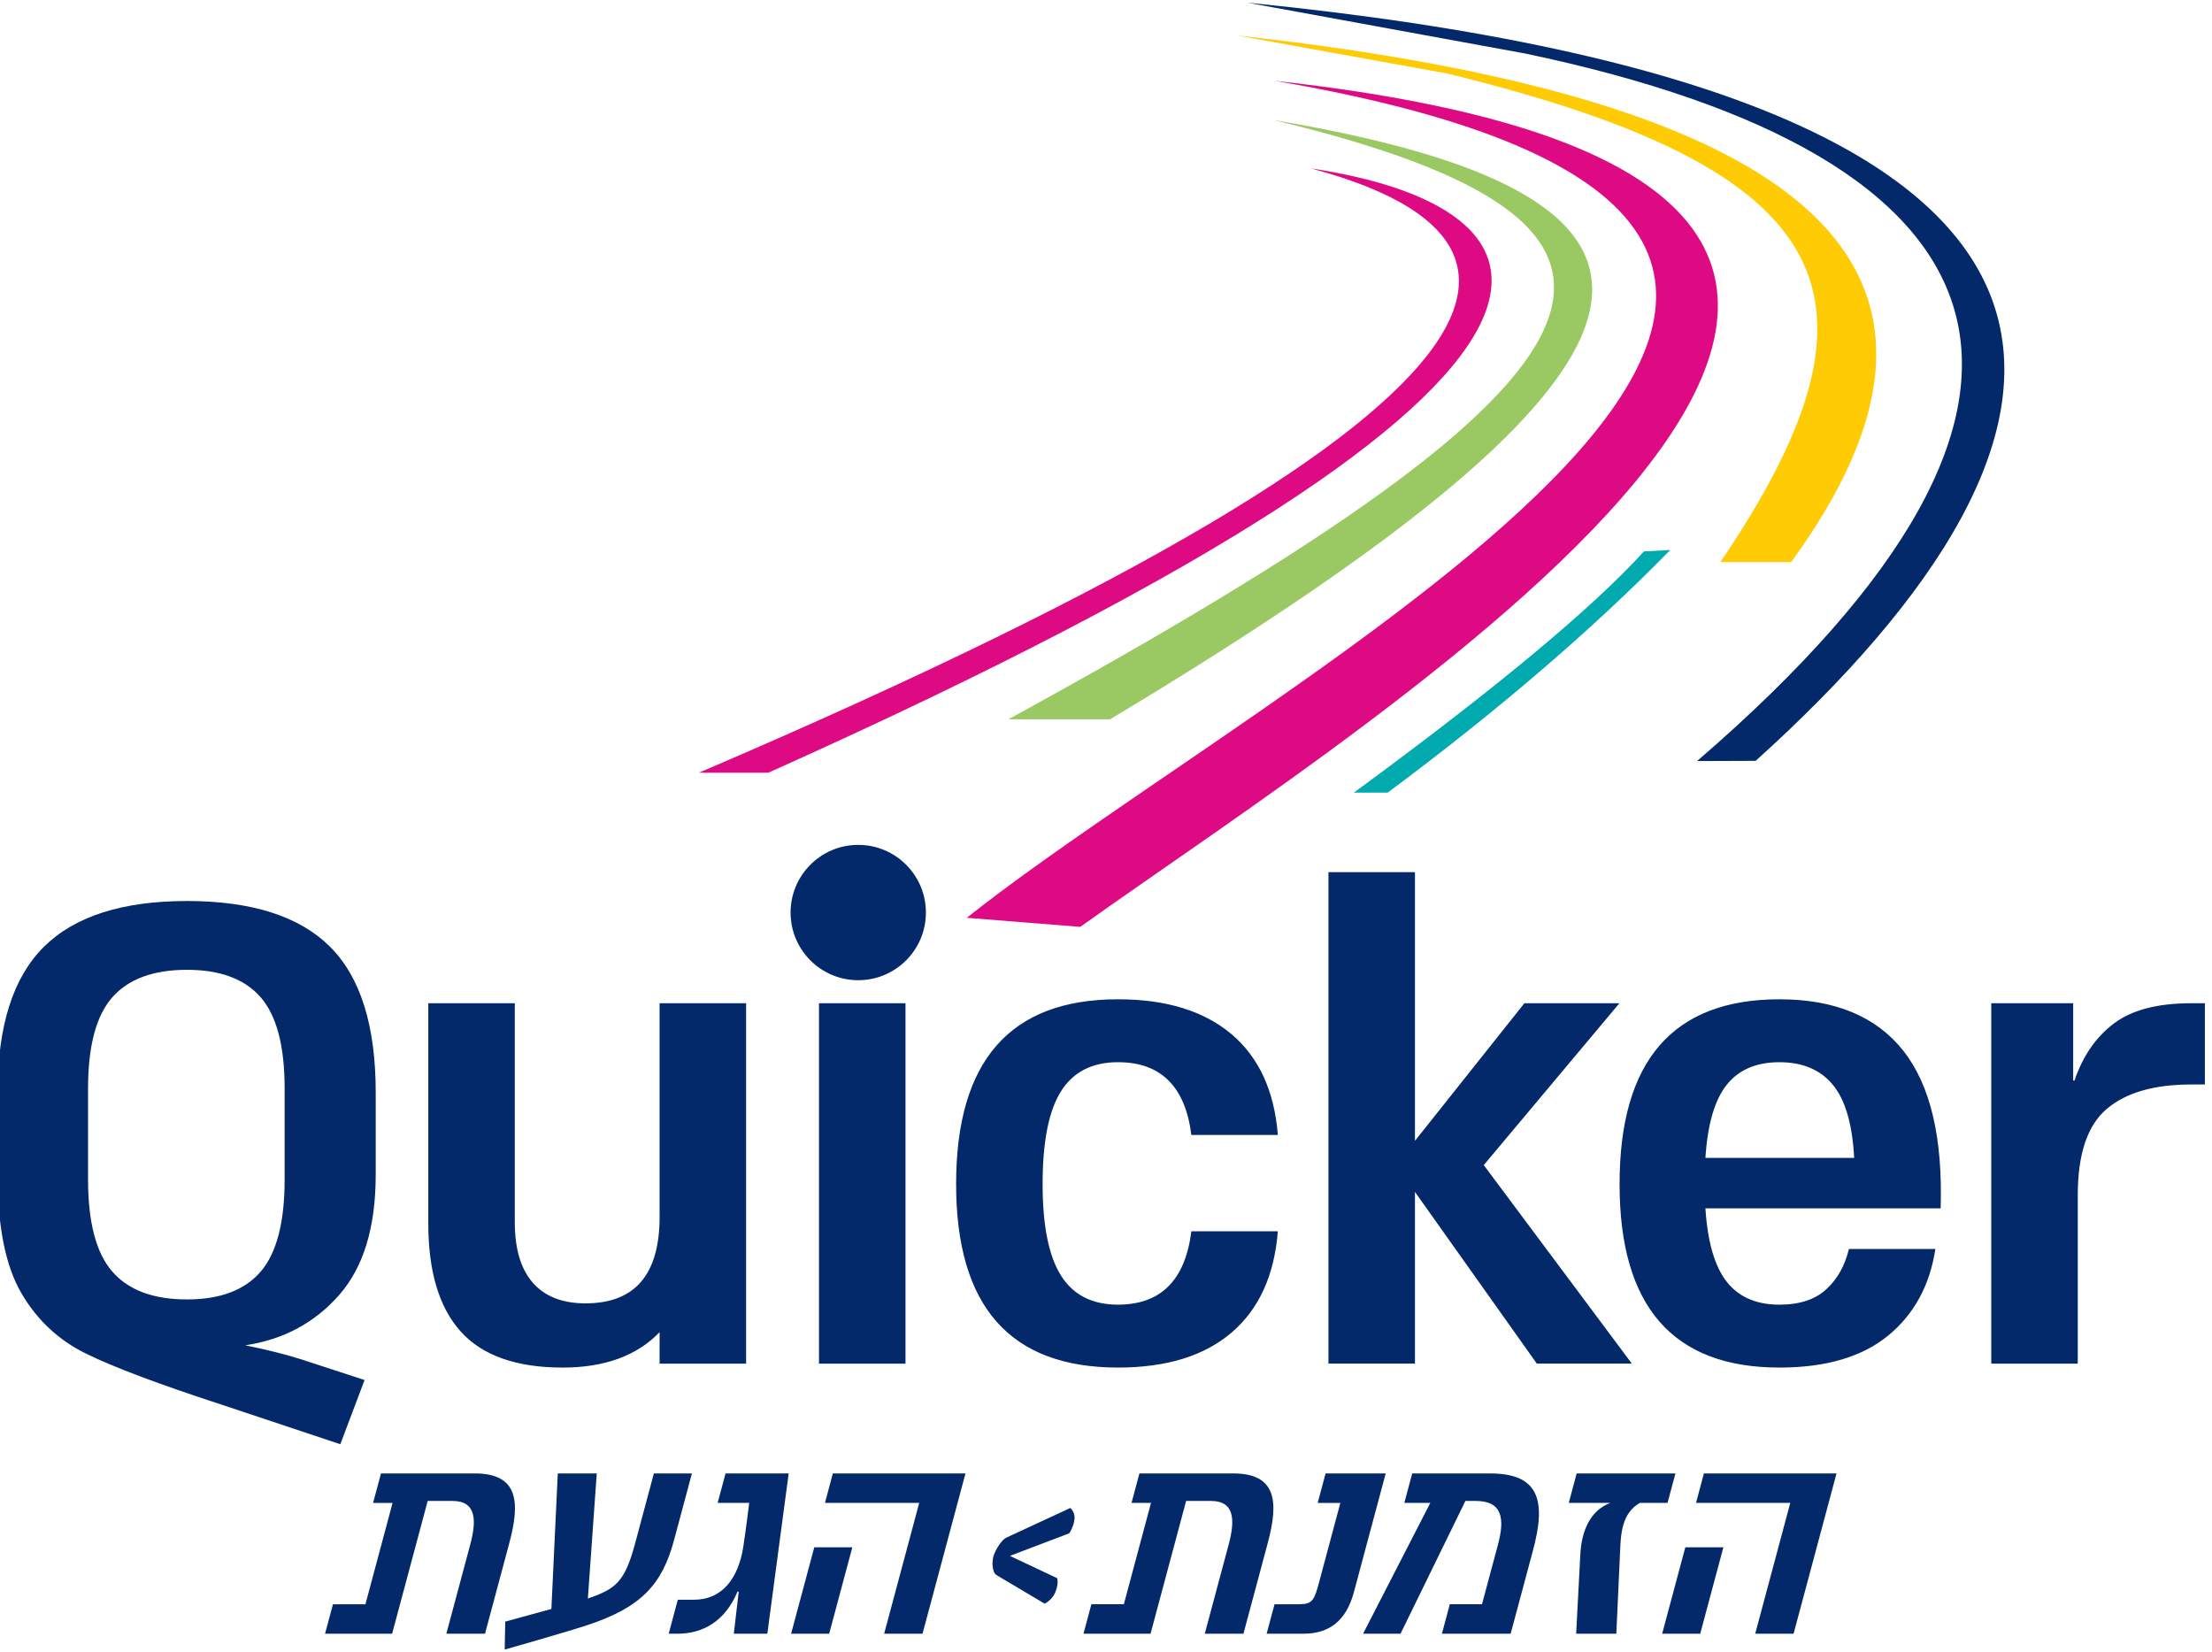 <?xml version="1.0" encoding="UTF-8"?>
<!DOCTYPE svg PUBLIC "-//W3C//DTD SVG 1.1//EN" "http://www.w3.org/Graphics/SVG/1.1/DTD/svg11.dtd">
<!-- Creator: CorelDRAW 2019 (64-Bit) -->
<svg xmlns="http://www.w3.org/2000/svg" xml:space="preserve" width="3.236in" height="2.417in" version="1.1" style="shape-rendering:geometricPrecision; text-rendering:geometricPrecision; image-rendering:optimizeQuality; fill-rule:evenodd; clip-rule:evenodd"
viewBox="0 0 3236.11 2416.66"
 xmlns:xlink="http://www.w3.org/1999/xlink"
 xmlns:xodm="http://www.corel.com/coreldraw/odm/2003">
 <defs>
  <style type="text/css">
   <![CDATA[
    .fil4 {fill:#00AAAE;fill-rule:nonzero}
    .fil0 {fill:#03296A;fill-rule:nonzero}
    .fil2 {fill:#9AC963;fill-rule:nonzero}
    .fil1 {fill:#DE0A84;fill-rule:nonzero}
    .fil3 {fill:#FFCB05;fill-rule:nonzero}
   ]]>
  </style>
 </defs>
 <g id="Layer_x0020_1">
  <g id="_1294433696">
   <path class="fil0" d="M549.66 1718.59l0 -120.79c0,-97.78 -22.37,-168.86 -67.1,-213.29 -44.75,-44.4 -114.41,-66.63 -208.98,-66.63 -94.6,0 -164.4,22.38 -209.46,67.1 -45.06,44.75 -67.59,115.7 -67.59,212.82l0 120.79c0,75.42 11.5,132.93 34.5,172.56 23.02,39.63 54.79,69.35 95.39,89.15 40.58,19.81 105.93,44.42 196.04,73.81l175.43 58.48 35.47 -93.94 -93.94 -30.68c-22.39,-7.03 -49.22,-13.74 -80.53,-20.14 55.6,-8.29 101.28,-32.74 137.08,-73.32 35.78,-40.58 53.68,-99.24 53.68,-175.92zm-133.25 6.71c0,62.64 -11.67,107.53 -34.99,134.7 -23.33,27.17 -59.29,40.74 -107.85,40.74 -49.22,0 -85.65,-13.57 -109.29,-40.74 -23.64,-27.17 -35.46,-72.06 -35.46,-134.7l0 -133.25c0,-61.99 11.82,-106.41 35.46,-133.25 23.64,-26.85 60.07,-40.26 109.29,-40.26 48.56,0 84.52,13.42 107.85,40.26 23.32,26.85 34.99,71.26 34.99,133.25l0 133.25zm548.57 -257.86l0 312.5c0,84.36 -36.11,126.54 -108.32,126.54 -33.87,0 -59.6,-10.07 -77.17,-30.19 -17.58,-20.14 -26.36,-49.68 -26.36,-88.68l0 -320.17 -126.54 0 0 322.08c0,70.32 15.82,123.04 47.46,158.18 31.63,35.15 81.31,52.72 149.06,52.72 61.36,0 108.64,-17.25 141.87,-51.76l0 46.02 126.54 0 0 -527.24 -126.54 0zm359.74 -191.74l-126.54 0 0 121.75 126.54 0 0 -121.75zm0 191.74l-126.54 0 0 527.24 126.54 0 0 -527.24zm310.85 532.98c70.93,0 126.38,-17.08 166.32,-51.28 39.93,-34.18 62.46,-83.56 67.58,-148.11l-126.54 0c-8.96,71.58 -44.74,107.36 -107.36,107.36 -37.72,0 -65.53,-14.21 -83.4,-42.65 -17.9,-28.43 -26.85,-73.01 -26.85,-133.74 0,-61.98 8.94,-107.19 26.85,-135.64 17.87,-28.43 45.68,-42.67 83.4,-42.67 62.63,0 98.41,35.47 107.36,106.41l126.54 0c-5.13,-64.54 -27.81,-113.75 -68.07,-147.64 -40.26,-33.86 -95.54,-50.8 -165.83,-50.8 -157.86,0 -236.79,90.11 -236.79,270.33 0,178.96 78.93,268.42 236.79,268.42zm751.81 -5.75l-216.65 -290.46 198.44 -236.78 -139 0 -160.1 201.3 0 -393.04 -126.54 0 0 718.97 126.54 0 0 -251.17 178.31 251.17 139 0zm215.93 -533c-155.94,0 -233.9,90.11 -233.9,270.33 0,178.96 77.96,268.42 233.9,268.42 67.74,0 120.63,-15.48 158.65,-46.48 38.02,-31 61.2,-73.33 69.5,-127.03l-126.54 0c-5.75,24.3 -16.78,43.94 -33.07,58.96 -16.29,15.03 -39.15,22.53 -68.54,22.53 -33.87,0 -59.59,-11.17 -77.17,-33.56 -17.58,-22.36 -27.97,-58.14 -31.15,-107.36l344.14 0c3.19,-103.53 -15.02,-180.37 -54.64,-230.56 -39.64,-50.15 -100.03,-75.25 -181.18,-75.25zm0 92.03c33.86,0 59.92,11.03 78.13,33.07 18.22,22.06 28.6,57.7 31.15,106.91l-217.6 0c3.18,-49.21 13.57,-84.85 31.15,-106.91 17.57,-22.04 43.29,-33.07 77.17,-33.07zm309.88 440.97l126.54 0 0 -246.36c0,-60.07 14.06,-102.1 42.18,-126.07 28.11,-23.96 69.33,-35.94 123.67,-35.94l20.13 0 0 -118.86 -20.13 0c-49.22,0 -86.93,9.9 -113.12,29.7 -26.21,19.82 -45.38,47.61 -57.52,83.41l-1.92 0 0 -113.11 -119.83 0 0 527.24z"/>
   <path class="fil0" d="M557.38 2155.3l-11.55 43.1 28.5 0 -39.72 148.26 -47.5 0 -11.55 43.09 98.11 0 52.04 -194.23 36.24 0c35.36,0 35.34,28.94 25.99,63.86l-34.94 130.37 56.57 0 35.65 -133.03c15.99,-59.67 13.04,-101.43 -50.61,-101.43l-137.22 0zm399.21 0l-27.42 102.32c-15.16,56.57 -28.21,66.52 -69.13,80.65l13 -182.97 -57.02 0 -9.35 198.22 -67.52 18.56 -0.79 40.89c0,0 89.45,-25.41 119.74,-35.36 80.2,-26.29 110.63,-59.89 128.1,-125.07l26.05 -97.24 -55.68 0zm124.18 172.81l-7.24 61.65 49.06 0 31.22 -234.46 -92.37 0 -11.55 43.1 46.19 0c0,0 -5.17,41.54 -8.74,64.74 -7.1,44.64 -30.11,76.9 -71.87,76.9l-23.86 0 -13.32 49.72 13.03 0c37.35,0 69.72,-18.57 87.67,-61.65l1.78 0zm76.62 61.65l55.68 0 33.87 -126.4 -55.68 0 -33.87 126.4zm61.06 -234.46l-11.55 43.1 137.89 0 -51.28 191.36 56.13 0 62.82 -234.46 -194.02 0zm259.02 120.6l86.96 -33.06c4.44,-7.44 6.95,-14.35 7.53,-20.68 0.58,-6.33 -1.44,-11.79 -6.07,-16.36l-92.62 42.94c-2.4,0.96 -4.7,2.69 -6.91,5.19 -2.21,2.5 -4.24,5.2 -6.08,8.07 -1.83,2.87 -3.36,5.69 -4.57,8.46 -1.22,2.76 -2.04,4.91 -2.43,6.39 -0.4,1.49 -0.75,3.57 -1.03,6.22 -0.3,2.67 -0.3,5.37 -0.03,8.15 0.27,2.76 0.88,5.38 1.82,7.82 0.94,2.44 2.39,4.2 4.34,5.26l69.98 41.53c7.36,-4.06 12.52,-9.59 15.48,-16.61 3.11,-7.24 4.1,-14.11 2.96,-20.59l-69.33 -32.74zm189.48 -120.6l-11.55 43.1 28.5 0 -39.73 148.26 -47.5 0 -11.55 43.09 98.11 0 52.05 -194.23 36.24 0c35.36,0 35.34,28.94 25.98,63.86l-34.93 130.37 56.57 0 35.65 -133.03c15.98,-59.67 13.04,-101.43 -50.61,-101.43l-137.22 0zm197.66 191.36l-11.55 43.09 53.93 0c38,0 62.59,-19.22 73.72,-60.76l46.54 -173.69 -87.94 0 -11.55 43.1 33.15 0 -31.32 116.89c-7.1,26.51 -9.96,31.37 -29.85,31.37l-35.14 0zm244.91 43.09l100.54 0 32.27 -120.43c20.93,-76.46 8.01,-114.03 -62.7,-114.03l-113.58 0 -11.55 43.1 38.01 0 -98.34 191.36 54.79 0 94.92 -194.23 15.03 0c39.78,0 42.56,26.73 32.49,64.3l-23.27 86.83 -47.07 0 -11.55 43.09zm196.35 0l58.78 0c0,0 3.31,-74.25 5.55,-121.32 1.02,-22.76 1.87,-54.8 28.94,-70.04l40.43 0 11.55 -43.1 -144.51 0 -11.55 43.1 60.76 0c-29.75,11.26 -42.28,41.54 -43.9,76.46 -1.87,35.79 -6.04,114.9 -6.04,114.9zm125.85 0l55.68 0 33.87 -126.4 -55.68 0 -33.87 126.4zm61.06 -234.46l-11.55 43.1 137.89 0 -51.28 191.36 56.13 0 62.82 -234.46 -194.02 0z"/>
   <path class="fil0" d="M1255.59 1433.75c54.67,0 98.99,-44.32 98.99,-98.98 0,-54.67 -44.32,-99 -98.99,-99 -54.67,0 -98.98,44.33 -98.98,99 0,54.67 44.32,98.98 98.98,98.98z"/>
   <path class="fil1" d="M1864.69 117.93c1289.87,221.57 1.33,865.83 -450.32,1224.52l166.04 13.28c430.4,-308.19 1693.71,-1082.64 284.28,-1237.79z"/>
   <path class="fil2" d="M1623.95 1052.09c868.31,-520.63 919.25,-762.5 239.11,-876.74 640.28,154.1 546.46,365.98 -387.89,876.74l148.78 0z"/>
   <path class="fil1" d="M1124.11 1130.17c1351.64,-605.09 1151.06,-830.24 793.71,-884.04 340.07,90.99 433.06,316.04 -895.33,884.04l101.62 0z"/>
   <path class="fil3" d="M2117.08 107.3c576.53,140.82 662.88,326.79 399.85,714.68l103.61 0c294.9,-405.17 81.03,-672.17 -811.64,-770.47l308.18 55.79z"/>
   <path class="fil0" d="M2231.32 78.08c716,150.11 873.07,499.32 251.47,1035.07l85.69 -0.32c528.94,-476.83 633.89,-972.32 -743.65,-1109.14l406.48 74.39z"/>
   <path class="fil4" d="M2443.62 804.35l-38.65 2.15c-75.39,83.06 -217.04,200.78 -424.35,352.87l49.44 0c161.46,-120.08 299.37,-238.44 413.56,-355.03z"/>
  </g>
 </g>
</svg>
